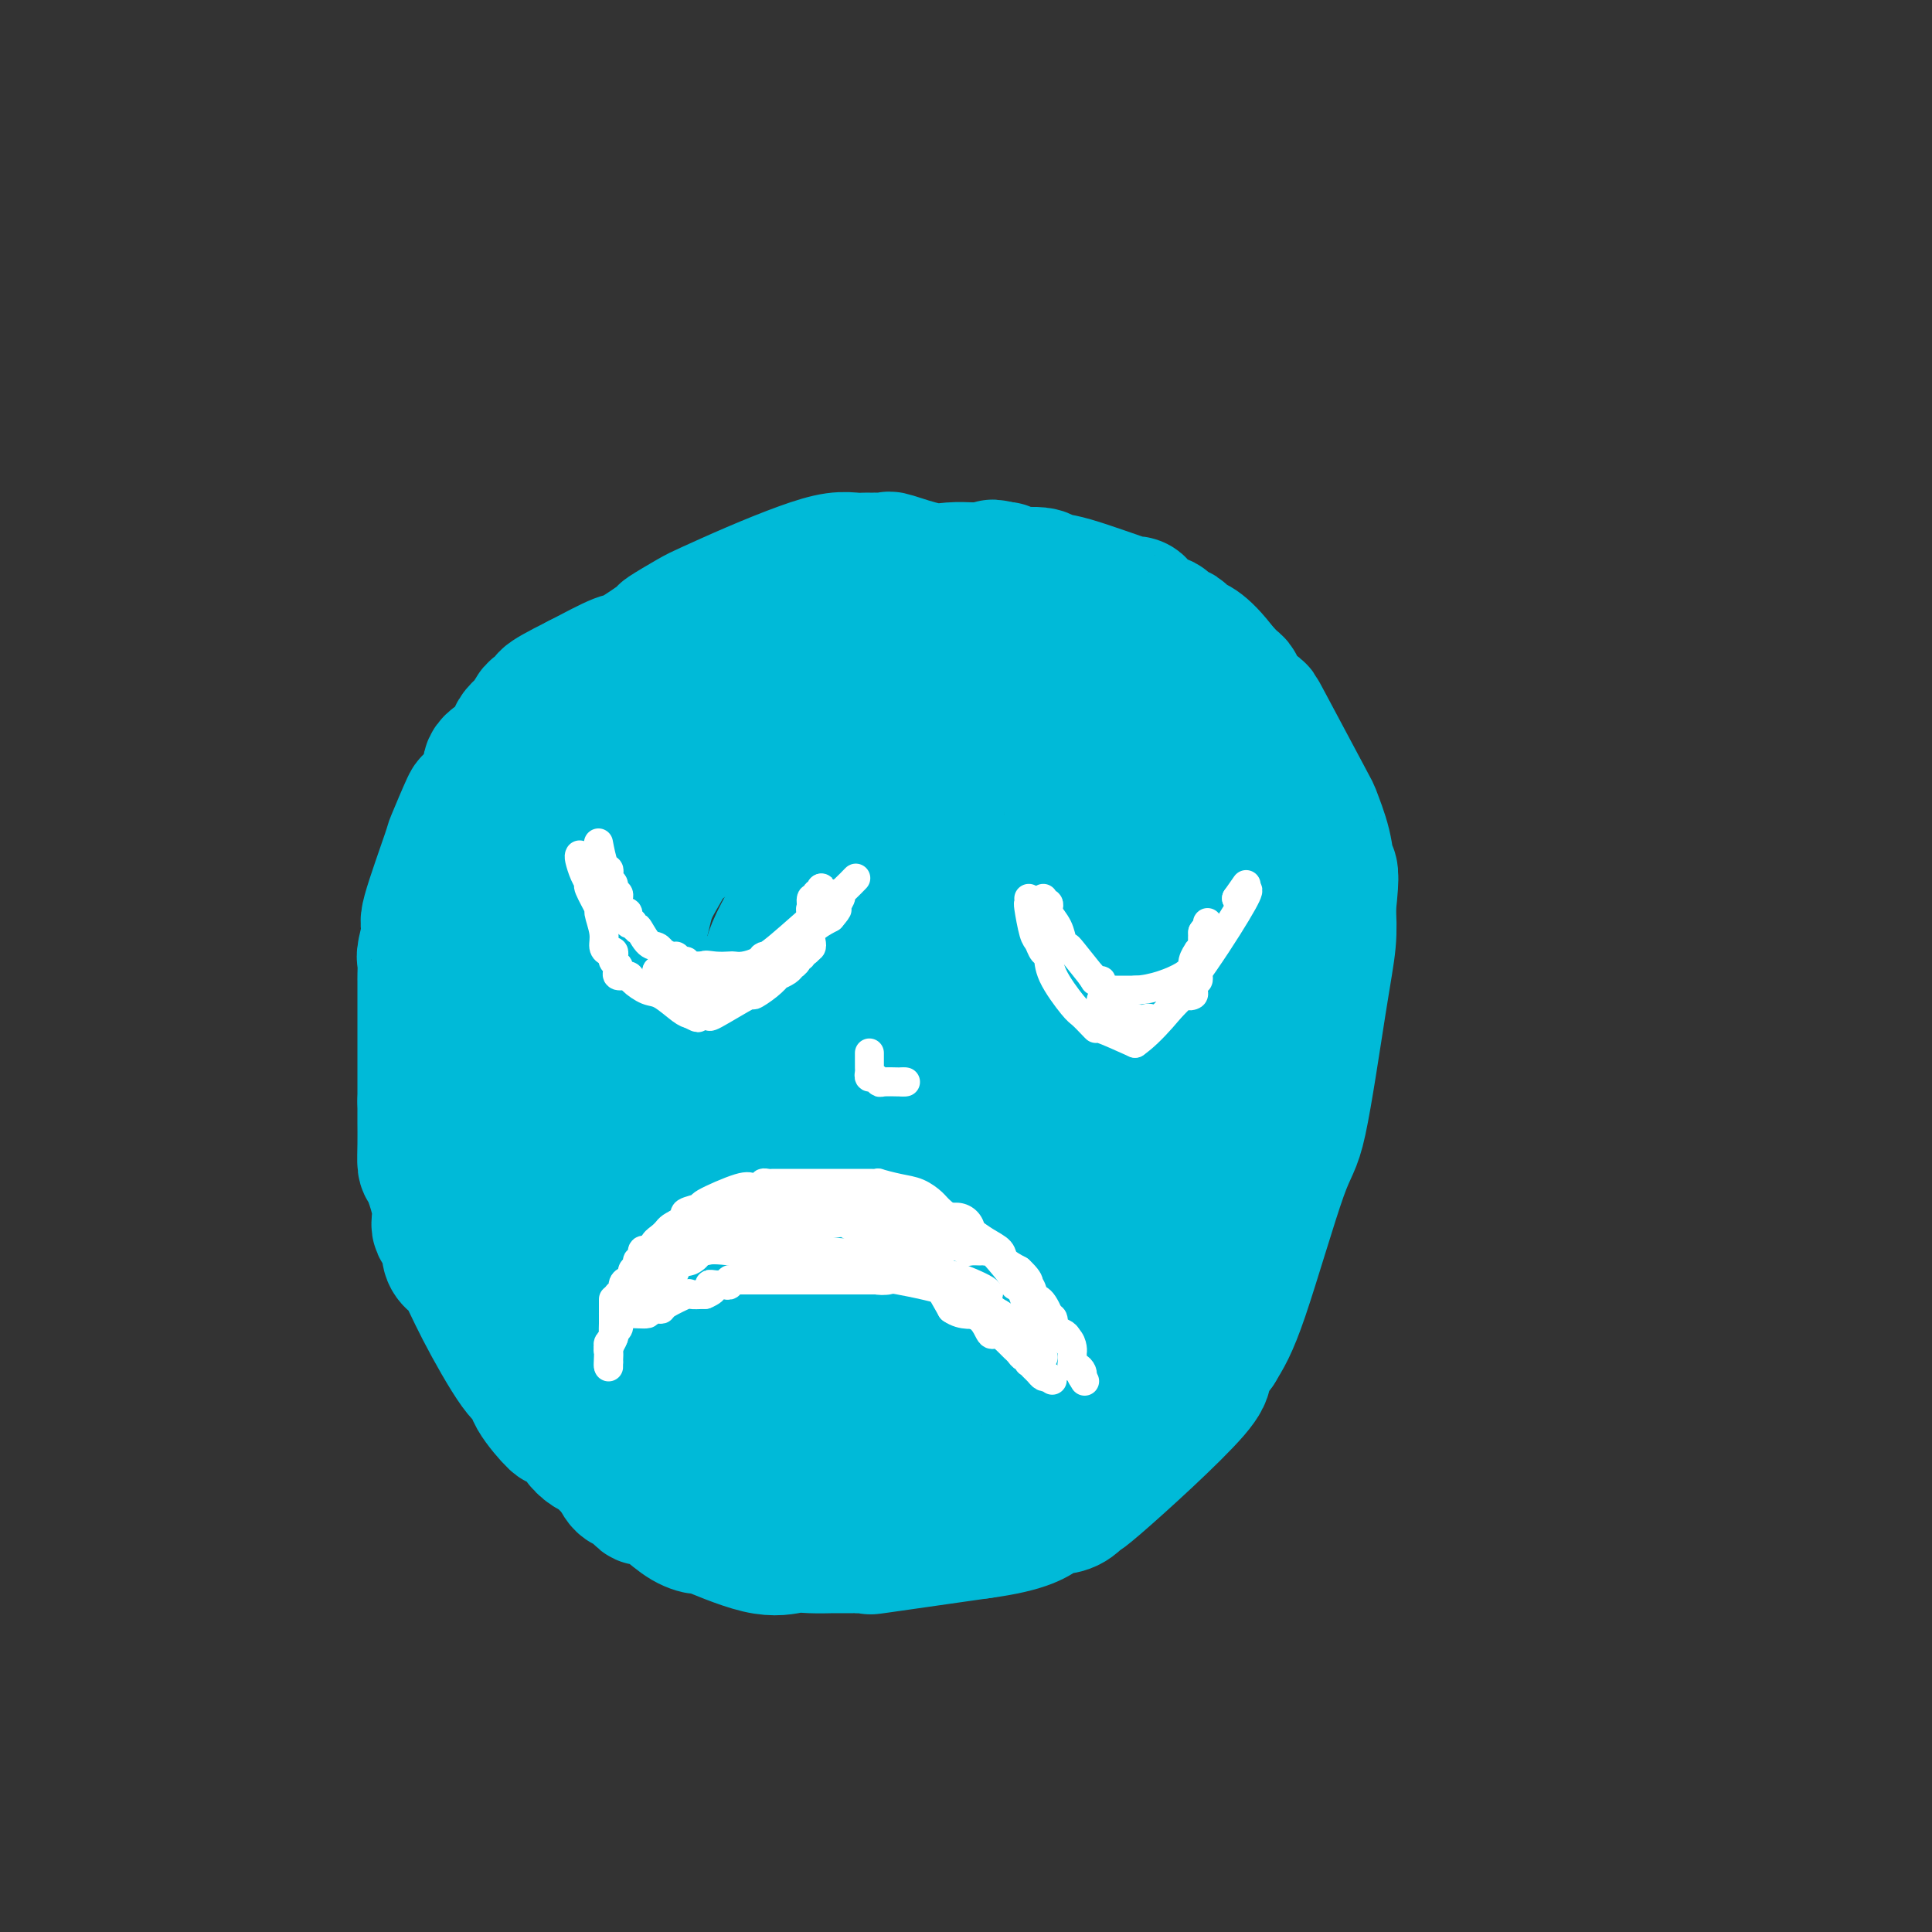 <svg viewBox='0 0 400 400' version='1.1' xmlns='http://www.w3.org/2000/svg' xmlns:xlink='http://www.w3.org/1999/xlink'><rect x="0" y="0" width="400" height="400" fill="#333333" stroke="none"/><g fill='none' stroke='#00BAD8' stroke-width='28' stroke-linecap='round' stroke-linejoin='round'><path d='M202,118c-0.066,0.016 -0.131,0.033 -1,0c-0.869,-0.033 -2.541,-0.114 -4,0c-1.459,0.114 -2.706,0.423 -5,0c-2.294,-0.423 -5.637,-1.577 -7,-2c-1.363,-0.423 -0.746,-0.113 -1,0c-0.254,0.113 -1.379,0.031 -2,0c-0.621,-0.031 -0.737,-0.009 -1,0c-0.263,0.009 -0.674,0.007 -1,0c-0.326,-0.007 -0.568,-0.019 -1,0c-0.432,0.019 -1.054,0.068 -2,0c-0.946,-0.068 -2.217,-0.252 -4,0c-1.783,0.252 -4.077,0.940 -7,2c-2.923,1.060 -6.476,2.490 -10,4c-3.524,1.510 -7.018,3.099 -9,4c-1.982,0.901 -2.452,1.114 -4,2c-1.548,0.886 -4.174,2.445 -5,3c-0.826,0.555 0.150,0.108 -1,1c-1.150,0.892 -4.425,3.125 -6,4c-1.575,0.875 -1.450,0.393 -3,1c-1.550,0.607 -4.775,2.304 -8,4'/><path d='M120,141c-9.379,4.674 -6.327,3.860 -6,4c0.327,0.140 -2.071,1.234 -3,2c-0.929,0.766 -0.390,1.202 -1,2c-0.610,0.798 -2.371,1.957 -3,3c-0.629,1.043 -0.127,1.971 -1,3c-0.873,1.029 -3.121,2.159 -4,3c-0.879,0.841 -0.389,1.394 -1,3c-0.611,1.606 -2.323,4.263 -3,5c-0.677,0.737 -0.320,-0.448 -1,1c-0.680,1.448 -2.396,5.530 -3,7c-0.604,1.470 -0.095,0.328 -1,3c-0.905,2.672 -3.223,9.158 -4,12c-0.777,2.842 -0.012,2.041 0,3c0.012,0.959 -0.729,3.679 -1,5c-0.271,1.321 -0.073,1.244 0,2c0.073,0.756 0.019,2.345 0,3c-0.019,0.655 -0.005,0.375 0,1c0.005,0.625 0.001,2.155 0,3c-0.001,0.845 -0.000,1.005 0,2c0.000,0.995 0.000,2.825 0,4c-0.000,1.175 -0.000,1.696 0,3c0.000,1.304 0.000,3.389 0,5c-0.000,1.611 -0.000,2.746 0,4c0.000,1.254 0.000,2.627 0,4'/><path d='M88,228c-0.002,5.749 -0.006,4.621 0,5c0.006,0.379 0.024,2.265 0,4c-0.024,1.735 -0.090,3.317 0,4c0.090,0.683 0.335,0.466 1,2c0.665,1.534 1.750,4.821 2,7c0.250,2.179 -0.334,3.252 0,4c0.334,0.748 1.587,1.172 2,2c0.413,0.828 -0.013,2.061 0,3c0.013,0.939 0.466,1.585 1,2c0.534,0.415 1.148,0.601 2,2c0.852,1.399 1.942,4.012 4,8c2.058,3.988 5.084,9.350 7,12c1.916,2.650 2.720,2.586 3,3c0.280,0.414 0.035,1.304 1,3c0.965,1.696 3.140,4.199 4,5c0.860,0.801 0.404,-0.098 1,0c0.596,0.098 2.242,1.195 3,2c0.758,0.805 0.626,1.319 1,2c0.374,0.681 1.255,1.530 2,2c0.745,0.470 1.356,0.563 2,1c0.644,0.437 1.322,1.219 2,2'/><path d='M126,303c2.737,2.505 2.080,1.766 2,2c-0.080,0.234 0.416,1.439 1,2c0.584,0.561 1.257,0.477 2,1c0.743,0.523 1.556,1.653 2,2c0.444,0.347 0.520,-0.088 1,0c0.480,0.088 1.363,0.699 2,1c0.637,0.301 1.029,0.292 2,1c0.971,0.708 2.521,2.133 4,3c1.479,0.867 2.887,1.174 3,1c0.113,-0.174 -1.069,-0.831 1,0c2.069,0.831 7.387,3.151 11,4c3.613,0.849 5.519,0.227 7,0c1.481,-0.227 2.537,-0.061 4,0c1.463,0.061 3.335,0.016 4,0c0.665,-0.016 0.124,-0.002 1,0c0.876,0.002 3.168,-0.008 4,0c0.832,0.008 0.202,0.033 1,0c0.798,-0.033 3.022,-0.124 3,0c-0.022,0.124 -2.292,0.464 1,0c3.292,-0.464 12.146,-1.732 21,-3'/><path d='M203,317c9.916,-1.314 11.706,-3.098 13,-4c1.294,-0.902 2.092,-0.922 3,-1c0.908,-0.078 1.924,-0.214 3,-1c1.076,-0.786 2.211,-2.222 2,-2c-0.211,0.222 -1.768,2.101 3,-2c4.768,-4.101 15.861,-14.181 20,-19c4.139,-4.819 1.326,-4.377 1,-5c-0.326,-0.623 1.837,-2.312 4,-4'/><path d='M252,279c1.470,-2.454 2.646,-4.090 5,-11c2.354,-6.910 5.885,-19.095 8,-25c2.115,-5.905 2.814,-5.531 4,-11c1.186,-5.469 2.858,-16.780 4,-24c1.142,-7.220 1.755,-10.349 2,-13c0.245,-2.651 0.123,-4.826 0,-7'/><path d='M275,188c0.956,-8.412 0.346,-7.443 0,-8c-0.346,-0.557 -0.430,-2.640 -1,-5c-0.570,-2.360 -1.627,-4.996 -2,-6c-0.373,-1.004 -0.061,-0.377 -2,-4c-1.939,-3.623 -6.130,-11.495 -8,-15c-1.870,-3.505 -1.421,-2.644 -2,-3c-0.579,-0.356 -2.186,-1.931 -3,-3c-0.814,-1.069 -0.835,-1.634 -1,-2c-0.165,-0.366 -0.476,-0.533 -1,-1c-0.524,-0.467 -1.262,-1.233 -2,-2'/><path d='M253,139c-4.478,-5.958 -6.174,-5.853 -7,-6c-0.826,-0.147 -0.782,-0.545 -1,-1c-0.218,-0.455 -0.700,-0.966 -1,-1c-0.300,-0.034 -0.420,0.409 -1,0c-0.580,-0.409 -1.621,-1.669 -2,-2c-0.379,-0.331 -0.094,0.269 -1,0c-0.906,-0.269 -3.001,-1.407 -4,-2c-0.999,-0.593 -0.902,-0.641 -1,-1c-0.098,-0.359 -0.392,-1.028 0,-1c0.392,0.028 1.471,0.755 -1,0c-2.471,-0.755 -8.490,-2.991 -12,-4c-3.510,-1.009 -4.510,-0.793 -5,-1c-0.490,-0.207 -0.472,-0.839 -2,-1c-1.528,-0.161 -4.604,0.149 -6,0c-1.396,-0.149 -1.113,-0.757 -1,-1c0.113,-0.243 0.057,-0.122 0,0'/><path d='M208,118c-4.267,-1.089 -1.933,-0.311 -1,0c0.933,0.311 0.467,0.156 0,0'/><path d='M226,131c0.324,-0.103 0.648,-0.205 1,0c0.352,0.205 0.731,0.718 1,1c0.269,0.282 0.428,0.333 1,1c0.572,0.667 1.556,1.949 2,3c0.444,1.051 0.346,1.871 1,3c0.654,1.129 2.059,2.567 3,4c0.941,1.433 1.418,2.861 2,4c0.582,1.139 1.269,1.991 2,3c0.731,1.009 1.504,2.177 2,3c0.496,0.823 0.714,1.301 1,2c0.286,0.699 0.641,1.619 1,3c0.359,1.381 0.722,3.223 1,4c0.278,0.777 0.469,0.489 1,2c0.531,1.511 1.400,4.820 2,7c0.600,2.180 0.930,3.231 1,4c0.070,0.769 -0.121,1.257 0,2c0.121,0.743 0.554,1.742 1,3c0.446,1.258 0.904,2.774 1,4c0.096,1.226 -0.170,2.163 0,3c0.170,0.837 0.778,1.575 1,2c0.222,0.425 0.060,0.538 0,2c-0.060,1.462 -0.017,4.275 0,6c0.017,1.725 0.009,2.363 0,3'/><path d='M251,200c1.281,7.867 0.485,6.535 0,7c-0.485,0.465 -0.659,2.728 -1,4c-0.341,1.272 -0.847,1.553 -1,2c-0.153,0.447 0.049,1.058 0,2c-0.049,0.942 -0.350,2.213 -1,4c-0.650,1.787 -1.649,4.089 -2,5c-0.351,0.911 -0.055,0.429 -1,3c-0.945,2.571 -3.133,8.194 -4,10c-0.867,1.806 -0.413,-0.206 -1,1c-0.587,1.206 -2.215,5.628 -3,8c-0.785,2.372 -0.729,2.692 -1,3c-0.271,0.308 -0.871,0.603 -1,1c-0.129,0.397 0.211,0.898 0,2c-0.211,1.102 -0.974,2.807 -1,3c-0.026,0.193 0.685,-1.125 0,1c-0.685,2.125 -2.765,7.693 -4,10c-1.235,2.307 -1.624,1.353 -2,2c-0.376,0.647 -0.740,2.895 -1,4c-0.260,1.105 -0.416,1.067 -1,2c-0.584,0.933 -1.595,2.838 -2,4c-0.405,1.162 -0.202,1.581 0,2'/><path d='M224,280c-3.951,9.627 -1.828,3.194 -1,1c0.828,-2.194 0.362,-0.151 0,1c-0.362,1.151 -0.618,1.408 -1,2c-0.382,0.592 -0.890,1.517 -1,2c-0.110,0.483 0.177,0.522 0,1c-0.177,0.478 -0.818,1.395 -1,2c-0.182,0.605 0.096,0.897 0,1c-0.096,0.103 -0.566,0.016 -1,0c-0.434,-0.016 -0.834,0.038 -1,0c-0.166,-0.038 -0.100,-0.168 0,0c0.100,0.168 0.234,0.632 0,1c-0.234,0.368 -0.838,0.638 -1,1c-0.162,0.362 0.116,0.814 0,1c-0.116,0.186 -0.626,0.104 -1,0c-0.374,-0.104 -0.613,-0.231 -1,0c-0.387,0.231 -0.921,0.821 -2,1c-1.079,0.179 -2.701,-0.055 -4,0c-1.299,0.055 -2.275,0.397 -3,1c-0.725,0.603 -1.200,1.468 -2,2c-0.800,0.532 -1.926,0.730 -4,1c-2.074,0.270 -5.097,0.611 -7,1c-1.903,0.389 -2.687,0.825 -6,1c-3.313,0.175 -9.157,0.087 -15,0'/><path d='M172,300c-7.213,0.928 -4.745,0.248 -4,0c0.745,-0.248 -0.234,-0.065 -1,0c-0.766,0.065 -1.320,0.014 -2,0c-0.680,-0.014 -1.485,0.011 -2,0c-0.515,-0.011 -0.741,-0.058 -1,0c-0.259,0.058 -0.553,0.222 -1,0c-0.447,-0.222 -1.047,-0.831 -1,-1c0.047,-0.169 0.742,0.103 0,0c-0.742,-0.103 -2.920,-0.582 -4,-1c-1.080,-0.418 -1.060,-0.775 -1,-1c0.060,-0.225 0.162,-0.319 -1,-1c-1.162,-0.681 -3.588,-1.951 -8,-4c-4.412,-2.049 -10.810,-4.877 -14,-7c-3.190,-2.123 -3.172,-3.541 -4,-4c-0.828,-0.459 -2.501,0.040 -3,0c-0.499,-0.040 0.176,-0.618 -1,-2c-1.176,-1.382 -4.202,-3.566 -6,-5c-1.798,-1.434 -2.369,-2.117 -3,-3c-0.631,-0.883 -1.323,-1.967 -2,-3c-0.677,-1.033 -1.338,-2.017 -2,-3'/><path d='M111,265c-2.036,-2.750 -0.125,-1.624 0,-2c0.125,-0.376 -1.535,-2.255 -2,-3c-0.465,-0.745 0.264,-0.358 0,-1c-0.264,-0.642 -1.521,-2.313 -2,-3c-0.479,-0.687 -0.181,-0.390 0,-1c0.181,-0.610 0.245,-2.128 0,-3c-0.245,-0.872 -0.798,-1.100 -1,-2c-0.202,-0.900 -0.054,-2.472 0,-4c0.054,-1.528 0.015,-3.010 0,-5c-0.015,-1.990 -0.004,-4.486 0,-6c0.004,-1.514 0.001,-2.046 0,-3c-0.001,-0.954 -0.000,-2.331 0,-4c0.000,-1.669 0.000,-3.630 0,-4c-0.000,-0.370 -0.000,0.852 0,0c0.000,-0.852 0.000,-3.778 0,-5c-0.000,-1.222 -0.000,-0.742 0,-1c0.000,-0.258 0.000,-1.255 0,-2c-0.000,-0.745 -0.000,-1.238 0,-2c0.000,-0.762 0.000,-1.792 0,-3c-0.000,-1.208 -0.000,-2.595 0,-4c0.000,-1.405 0.000,-2.830 0,-4c-0.000,-1.170 -0.000,-2.085 0,-3'/><path d='M106,200c-0.005,-7.629 -0.016,-3.702 0,-3c0.016,0.702 0.061,-1.821 0,-3c-0.061,-1.179 -0.228,-1.016 0,-2c0.228,-0.984 0.852,-3.117 1,-4c0.148,-0.883 -0.181,-0.516 0,-1c0.181,-0.484 0.871,-1.820 1,-3c0.129,-1.180 -0.304,-2.205 0,-3c0.304,-0.795 1.343,-1.361 2,-2c0.657,-0.639 0.932,-1.352 1,-2c0.068,-0.648 -0.070,-1.230 0,-2c0.070,-0.770 0.349,-1.727 1,-3c0.651,-1.273 1.676,-2.861 4,-6c2.324,-3.139 5.949,-7.830 8,-10c2.051,-2.170 2.527,-1.819 3,-2c0.473,-0.181 0.941,-0.893 1,-1c0.059,-0.107 -0.291,0.390 3,-1c3.291,-1.390 10.221,-4.666 14,-7c3.779,-2.334 4.405,-3.725 6,-5c1.595,-1.275 4.160,-2.435 6,-3c1.840,-0.565 2.957,-0.537 4,-1c1.043,-0.463 2.012,-1.418 3,-2c0.988,-0.582 1.994,-0.791 3,-1'/><path d='M167,133c6.887,-3.558 2.605,-0.952 1,0c-1.605,0.952 -0.531,0.251 0,0c0.531,-0.251 0.521,-0.052 1,0c0.479,0.052 1.448,-0.042 2,0c0.552,0.042 0.686,0.222 1,0c0.314,-0.222 0.808,-0.844 1,-1c0.192,-0.156 0.084,0.154 1,0c0.916,-0.154 2.858,-0.773 4,-1c1.142,-0.227 1.484,-0.061 2,0c0.516,0.061 1.205,0.016 2,0c0.795,-0.016 1.694,-0.004 3,0c1.306,0.004 3.018,0.001 5,0c1.982,-0.001 4.233,-0.000 5,0c0.767,0.000 0.051,0.000 0,0c-0.051,-0.000 0.564,-0.000 1,0c0.436,0.000 0.694,0.000 1,0c0.306,-0.000 0.659,-0.000 1,0c0.341,0.000 0.669,0.000 1,0c0.331,-0.000 0.666,-0.000 1,0'/><path d='M200,131c5.528,-0.097 2.848,0.660 2,1c-0.848,0.340 0.137,0.263 1,1c0.863,0.737 1.606,2.286 2,3c0.394,0.714 0.440,0.592 1,1c0.560,0.408 1.634,1.347 2,2c0.366,0.653 0.026,1.019 0,1c-0.026,-0.019 0.263,-0.423 1,0c0.737,0.423 1.920,1.675 3,3c1.080,1.325 2.055,2.725 3,4c0.945,1.275 1.860,2.424 2,3c0.140,0.576 -0.495,0.577 0,2c0.495,1.423 2.119,4.267 3,6c0.881,1.733 1.020,2.355 1,3c-0.020,0.645 -0.198,1.312 0,2c0.198,0.688 0.774,1.396 1,2c0.226,0.604 0.103,1.105 0,2c-0.103,0.895 -0.185,2.185 0,3c0.185,0.815 0.637,1.157 1,2c0.363,0.843 0.636,2.189 1,3c0.364,0.811 0.818,1.089 1,2c0.182,0.911 0.091,2.456 0,4'/><path d='M225,181c1.238,5.147 0.332,2.516 0,3c-0.332,0.484 -0.089,4.083 0,7c0.089,2.917 0.024,5.153 0,6c-0.024,0.847 -0.006,0.307 0,1c0.006,0.693 0.002,2.620 0,4c-0.002,1.380 -0.000,2.214 0,3c0.000,0.786 0.000,1.525 0,2c-0.000,0.475 -0.000,0.687 0,2c0.000,1.313 0.000,3.725 0,5c-0.000,1.275 -0.000,1.411 0,3c0.000,1.589 0.000,4.632 0,6c-0.000,1.368 -0.000,1.063 0,2c0.000,0.937 0.000,3.116 0,4c-0.000,0.884 -0.000,0.473 0,1c0.000,0.527 0.000,1.994 0,3c-0.000,1.006 -0.000,1.552 0,2c0.000,0.448 0.000,0.798 0,1c-0.000,0.202 -0.000,0.257 0,1c0.000,0.743 0.000,2.173 0,4c-0.000,1.827 -0.000,4.050 0,5c0.000,0.950 0.000,0.626 0,1c-0.000,0.374 -0.000,1.447 0,2c0.000,0.553 0.000,0.587 0,1c-0.000,0.413 -0.000,1.207 0,2'/><path d='M225,252c-0.012,11.421 -0.041,4.475 0,2c0.041,-2.475 0.151,-0.479 0,1c-0.151,1.479 -0.562,2.442 -1,3c-0.438,0.558 -0.902,0.710 -1,1c-0.098,0.290 0.170,0.718 0,1c-0.170,0.282 -0.778,0.418 -1,1c-0.222,0.582 -0.056,1.610 0,2c0.056,0.390 0.003,0.143 0,0c-0.003,-0.143 0.042,-0.183 0,0c-0.042,0.183 -0.173,0.589 0,1c0.173,0.411 0.650,0.827 0,2c-0.650,1.173 -2.426,3.102 -3,4c-0.574,0.898 0.053,0.764 0,1c-0.053,0.236 -0.787,0.842 -1,1c-0.213,0.158 0.095,-0.130 0,0c-0.095,0.130 -0.591,0.680 -1,1c-0.409,0.320 -0.729,0.411 -1,1c-0.271,0.589 -0.491,1.678 -1,2c-0.509,0.322 -1.305,-0.121 -2,0c-0.695,0.121 -1.289,0.806 -2,1c-0.711,0.194 -1.537,-0.101 -2,0c-0.463,0.101 -0.561,0.600 -1,1c-0.439,0.400 -1.220,0.700 -2,1'/><path d='M206,279c-1.954,0.421 -2.340,-0.027 -3,0c-0.660,0.027 -1.596,0.529 -3,1c-1.404,0.471 -3.277,0.911 -5,1c-1.723,0.089 -3.295,-0.172 -4,0c-0.705,0.172 -0.544,0.778 -1,1c-0.456,0.222 -1.531,0.059 -2,0c-0.469,-0.059 -0.332,-0.016 -1,0c-0.668,0.016 -2.140,0.004 -4,0c-1.860,-0.004 -4.108,-0.001 -6,0c-1.892,0.001 -3.428,0.000 -4,0c-0.572,-0.000 -0.179,0.001 -3,0c-2.821,-0.001 -8.857,-0.004 -12,0c-3.143,0.004 -3.393,0.014 -4,0c-0.607,-0.014 -1.571,-0.053 -2,0c-0.429,0.053 -0.323,0.197 -1,0c-0.677,-0.197 -2.135,-0.734 -3,-1c-0.865,-0.266 -1.135,-0.261 -2,-1c-0.865,-0.739 -2.326,-2.223 -3,-3c-0.674,-0.777 -0.562,-0.846 -1,-1c-0.438,-0.154 -1.427,-0.393 -2,-1c-0.573,-0.607 -0.731,-1.583 -1,-2c-0.269,-0.417 -0.649,-0.277 -1,-1c-0.351,-0.723 -0.671,-2.310 -1,-4c-0.329,-1.690 -0.665,-3.483 -1,-5c-0.335,-1.517 -0.667,-2.759 -1,-4'/><path d='M135,259c-1.117,-4.271 -1.410,-6.948 -2,-10c-0.590,-3.052 -1.479,-6.480 -2,-8c-0.521,-1.520 -0.676,-1.133 -1,-2c-0.324,-0.867 -0.819,-2.987 -1,-4c-0.181,-1.013 -0.048,-0.919 0,-2c0.048,-1.081 0.010,-3.338 0,-5c-0.010,-1.662 0.007,-2.728 0,-5c-0.007,-2.272 -0.039,-5.751 0,-7c0.039,-1.249 0.148,-0.267 0,-3c-0.148,-2.733 -0.555,-9.179 0,-13c0.555,-3.821 2.070,-5.016 3,-7c0.930,-1.984 1.273,-4.756 2,-7c0.727,-2.244 1.838,-3.958 3,-6c1.162,-2.042 2.373,-4.412 3,-5c0.627,-0.588 0.668,0.605 1,0c0.332,-0.605 0.955,-3.007 1,-4c0.045,-0.993 -0.488,-0.575 0,-1c0.488,-0.425 1.997,-1.693 3,-3c1.003,-1.307 1.502,-2.654 2,-4'/><path d='M147,163c3.162,-5.785 2.068,-1.748 2,-1c-0.068,0.748 0.889,-1.794 2,-3c1.111,-1.206 2.375,-1.078 3,-1c0.625,0.078 0.610,0.104 1,0c0.390,-0.104 1.184,-0.339 3,-1c1.816,-0.661 4.653,-1.748 6,-2c1.347,-0.252 1.203,0.332 4,0c2.797,-0.332 8.536,-1.578 11,-2c2.464,-0.422 1.655,-0.019 2,0c0.345,0.019 1.845,-0.345 4,0c2.155,0.345 4.965,1.401 6,2c1.035,0.599 0.296,0.743 0,1c-0.296,0.257 -0.148,0.629 0,1'/><path d='M191,157c1.316,1.580 1.607,3.531 2,5c0.393,1.469 0.890,2.456 1,4c0.110,1.544 -0.167,3.646 0,5c0.167,1.354 0.777,1.960 1,3c0.223,1.040 0.060,2.512 0,4c-0.060,1.488 -0.016,2.990 0,4c0.016,1.010 0.004,1.529 0,2c-0.004,0.471 -0.001,0.895 0,2c0.001,1.105 0.000,2.892 0,4c-0.000,1.108 -0.000,1.537 0,4c0.000,2.463 0.001,6.959 0,9c-0.001,2.041 -0.004,1.627 0,3c0.004,1.373 0.016,4.534 0,6c-0.016,1.466 -0.061,1.237 0,4c0.061,2.763 0.226,8.518 0,12c-0.226,3.482 -0.845,4.690 -1,5c-0.155,0.310 0.155,-0.279 0,1c-0.155,1.279 -0.773,4.425 -1,6c-0.227,1.575 -0.061,1.578 0,2c0.061,0.422 0.017,1.263 0,2c-0.017,0.737 -0.009,1.368 0,2'/><path d='M193,246c-0.309,11.932 -0.083,5.760 0,4c0.083,-1.760 0.022,0.890 0,2c-0.022,1.110 -0.007,0.678 0,1c0.007,0.322 0.004,1.396 0,2c-0.004,0.604 -0.008,0.737 0,1c0.008,0.263 0.030,0.655 0,1c-0.030,0.345 -0.112,0.642 0,1c0.112,0.358 0.420,0.778 0,1c-0.420,0.222 -1.566,0.245 -2,1c-0.434,0.755 -0.156,2.241 0,3c0.156,0.759 0.189,0.792 0,1c-0.189,0.208 -0.602,0.592 -1,1c-0.398,0.408 -0.782,0.841 -1,1c-0.218,0.159 -0.269,0.042 -2,0c-1.731,-0.042 -5.144,-0.011 -7,0c-1.856,0.011 -2.157,0.003 -3,0c-0.843,-0.003 -2.227,-0.001 -4,0c-1.773,0.001 -3.935,0.000 -5,0c-1.065,-0.000 -1.032,-0.000 -1,0'/><path d='M167,266c-3.576,-0.168 -1.515,-0.588 -1,-1c0.515,-0.412 -0.516,-0.816 -1,-1c-0.484,-0.184 -0.420,-0.147 -1,-1c-0.580,-0.853 -1.805,-2.597 -3,-4c-1.195,-1.403 -2.359,-2.464 -3,-3c-0.641,-0.536 -0.760,-0.548 -1,-1c-0.240,-0.452 -0.600,-1.344 -1,-3c-0.400,-1.656 -0.839,-4.075 -1,-6c-0.161,-1.925 -0.043,-3.355 0,-5c0.043,-1.645 0.012,-3.503 0,-5c-0.012,-1.497 -0.003,-2.632 0,-4c0.003,-1.368 0.001,-2.968 0,-4c-0.001,-1.032 -0.000,-1.497 0,-2c0.000,-0.503 0.000,-1.043 0,-2c-0.000,-0.957 -0.000,-2.329 0,-3c0.000,-0.671 0.001,-0.640 0,-2c-0.001,-1.360 -0.003,-4.110 0,-5c0.003,-0.890 0.011,0.082 0,-1c-0.011,-1.082 -0.041,-4.216 0,-6c0.041,-1.784 0.155,-2.218 1,-3c0.845,-0.782 2.422,-1.911 3,-3c0.578,-1.089 0.155,-2.139 2,-6c1.845,-3.861 5.956,-10.532 9,-15c3.044,-4.468 5.022,-6.734 7,-9'/><path d='M177,171c4.566,-6.832 4.983,-5.914 5,-6c0.017,-0.086 -0.364,-1.178 0,-2c0.364,-0.822 1.472,-1.375 2,-1c0.528,0.375 0.474,1.678 1,3c0.526,1.322 1.631,2.663 3,5c1.369,2.337 3.000,5.670 4,7c1.000,1.330 1.368,0.657 2,1c0.632,0.343 1.528,1.704 2,2c0.472,0.296 0.519,-0.471 1,0c0.481,0.471 1.397,2.182 2,3c0.603,0.818 0.894,0.745 1,1c0.106,0.255 0.029,0.838 0,2c-0.029,1.162 -0.008,2.903 0,4c0.008,1.097 0.004,1.548 0,2'/><path d='M200,192c0.155,2.034 0.041,2.620 0,3c-0.041,0.380 -0.011,0.553 0,2c0.011,1.447 0.003,4.169 0,7c-0.003,2.831 -0.001,5.773 0,7c0.001,1.227 0.000,0.739 0,5c-0.000,4.261 -0.000,13.270 0,17c0.000,3.730 0.000,2.179 0,2c-0.000,-0.179 -0.000,1.012 0,2c0.000,0.988 0.000,1.773 0,3c-0.000,1.227 -0.000,2.898 0,4c0.000,1.102 0.001,1.636 0,2c-0.001,0.364 -0.005,0.559 0,1c0.005,0.441 0.017,1.128 0,2c-0.017,0.872 -0.065,1.929 0,3c0.065,1.071 0.243,2.158 0,3c-0.243,0.842 -0.905,1.441 -1,2c-0.095,0.559 0.378,1.079 0,2c-0.378,0.921 -1.607,2.244 -2,3c-0.393,0.756 0.049,0.945 0,1c-0.049,0.055 -0.590,-0.024 -1,0c-0.410,0.024 -0.689,0.150 -1,0c-0.311,-0.150 -0.656,-0.575 -1,-1'/><path d='M194,262c-1.467,0.560 -2.136,-1.542 -3,-3c-0.864,-1.458 -1.923,-2.274 -3,-4c-1.077,-1.726 -2.171,-4.361 -3,-6c-0.829,-1.639 -1.393,-2.281 -3,-5c-1.607,-2.719 -4.258,-7.515 -6,-11c-1.742,-3.485 -2.576,-5.658 -3,-8c-0.424,-2.342 -0.437,-4.852 -1,-7c-0.563,-2.148 -1.675,-3.933 -2,-6c-0.325,-2.067 0.137,-4.415 0,-6c-0.137,-1.585 -0.874,-2.407 -1,-5c-0.126,-2.593 0.358,-6.958 1,-10c0.642,-3.042 1.440,-4.761 2,-6c0.560,-1.239 0.881,-1.997 1,-2c0.119,-0.003 0.036,0.748 0,1c-0.036,0.252 -0.024,0.005 0,1c0.024,0.995 0.059,3.234 0,5c-0.059,1.766 -0.212,3.061 -1,6c-0.788,2.939 -2.212,7.522 -3,10c-0.788,2.478 -0.939,2.851 -1,4c-0.061,1.149 -0.030,3.075 0,5'/><path d='M168,215c-0.935,5.321 -1.271,3.622 -1,3c0.271,-0.622 1.150,-0.167 2,0c0.850,0.167 1.671,0.048 2,0c0.329,-0.048 0.164,-0.024 0,0'/></g>
<g fill='none' stroke='#FFFFFF' stroke-width='6' stroke-linecap='round' stroke-linejoin='round'><path d='M128,274c0.000,-0.305 0.000,-0.610 0,-1c-0.000,-0.390 -0.001,-0.865 0,-1c0.001,-0.135 0.004,0.071 0,0c-0.004,-0.071 -0.016,-0.418 0,-1c0.016,-0.582 0.060,-1.399 0,-2c-0.060,-0.601 -0.222,-0.987 0,-1c0.222,-0.013 0.829,0.347 1,0c0.171,-0.347 -0.094,-1.402 0,-2c0.094,-0.598 0.546,-0.739 1,-1c0.454,-0.261 0.910,-0.642 1,-1c0.090,-0.358 -0.187,-0.692 0,-1c0.187,-0.308 0.838,-0.590 1,-1c0.162,-0.410 -0.165,-0.949 0,-1c0.165,-0.051 0.821,0.386 1,0c0.179,-0.386 -0.121,-1.595 0,-2c0.121,-0.405 0.662,-0.006 1,0c0.338,0.006 0.475,-0.380 1,-1c0.525,-0.620 1.440,-1.476 2,-2c0.560,-0.524 0.766,-0.718 1,-1c0.234,-0.282 0.495,-0.652 1,-1c0.505,-0.348 1.252,-0.674 2,-1'/><path d='M141,253c1.271,-1.324 0.447,-1.633 1,-2c0.553,-0.367 2.482,-0.791 3,-1c0.518,-0.209 -0.373,-0.203 1,-1c1.373,-0.797 5.012,-2.396 7,-3c1.988,-0.604 2.326,-0.215 3,0c0.674,0.215 1.683,0.254 2,0c0.317,-0.254 -0.059,-0.800 0,-1c0.059,-0.200 0.552,-0.054 1,0c0.448,0.054 0.851,0.014 1,0c0.149,-0.014 0.045,-0.004 0,0c-0.045,0.004 -0.032,0.001 2,0c2.032,-0.001 6.082,-0.001 9,0c2.918,0.001 4.703,0.004 6,0c1.297,-0.004 2.108,-0.013 3,0c0.892,0.013 1.867,0.048 2,0c0.133,-0.048 -0.577,-0.180 0,0c0.577,0.180 2.441,0.672 4,1c1.559,0.328 2.811,0.493 4,1c1.189,0.507 2.313,1.357 3,2c0.687,0.643 0.937,1.078 2,2c1.063,0.922 2.938,2.330 4,3c1.062,0.670 1.312,0.602 2,1c0.688,0.398 1.813,1.261 3,2c1.187,0.739 2.435,1.353 3,2c0.565,0.647 0.447,1.328 1,2c0.553,0.672 1.776,1.336 3,2'/><path d='M211,263c3.427,3.183 1.495,3.142 1,3c-0.495,-0.142 0.446,-0.385 1,0c0.554,0.385 0.722,1.397 1,2c0.278,0.603 0.665,0.795 1,1c0.335,0.205 0.618,0.422 1,1c0.382,0.578 0.863,1.517 1,2c0.137,0.483 -0.068,0.511 0,1c0.068,0.489 0.411,1.438 1,2c0.589,0.562 1.426,0.738 2,1c0.574,0.262 0.885,0.609 1,1c0.115,0.391 0.033,0.826 0,1c-0.033,0.174 -0.016,0.087 0,0'/><path d='M127,269c0.000,0.343 0.000,0.686 0,1c-0.000,0.314 -0.000,0.599 0,1c0.000,0.401 0.001,0.920 0,1c-0.001,0.080 -0.004,-0.277 0,0c0.004,0.277 0.015,1.187 0,2c-0.015,0.813 -0.057,1.527 0,2c0.057,0.473 0.211,0.705 0,1c-0.211,0.295 -0.789,0.653 -1,1c-0.211,0.347 -0.057,0.684 0,1c0.057,0.316 0.015,0.611 0,1c-0.015,0.389 -0.004,0.872 0,1c0.004,0.128 0.001,-0.100 0,0c-0.001,0.100 -0.000,0.527 0,1c0.000,0.473 0.000,0.992 0,1c-0.000,0.008 -0.000,-0.496 0,-1'/><path d='M126,282c-0.153,1.771 -0.037,-0.303 0,-1c0.037,-0.697 -0.005,-0.018 0,0c0.005,0.018 0.058,-0.625 0,-1c-0.058,-0.375 -0.226,-0.483 0,-1c0.226,-0.517 0.845,-1.444 1,-2c0.155,-0.556 -0.156,-0.740 0,-1c0.156,-0.260 0.777,-0.596 1,-1c0.223,-0.404 0.047,-0.878 0,-1c-0.047,-0.122 0.034,0.107 0,0c-0.034,-0.107 -0.185,-0.551 0,-1c0.185,-0.449 0.705,-0.905 2,-1c1.295,-0.095 3.366,0.169 4,0c0.634,-0.169 -0.169,-0.771 0,-1c0.169,-0.229 1.311,-0.086 2,0c0.689,0.086 0.925,0.114 1,0c0.075,-0.114 -0.011,-0.371 1,-1c1.011,-0.629 3.118,-1.631 4,-2c0.882,-0.369 0.538,-0.105 1,0c0.462,0.105 1.731,0.053 3,0'/><path d='M146,268c2.964,-1.226 1.372,-1.792 1,-2c-0.372,-0.208 0.474,-0.060 1,0c0.526,0.060 0.733,0.030 1,0c0.267,-0.030 0.596,-0.061 1,0c0.404,0.061 0.885,0.212 1,0c0.115,-0.212 -0.135,-0.789 0,-1c0.135,-0.211 0.656,-0.057 1,0c0.344,0.057 0.511,0.015 1,0c0.489,-0.015 1.301,-0.004 2,0c0.699,0.004 1.286,0.001 2,0c0.714,-0.001 1.555,-0.000 2,0c0.445,0.000 0.495,0.000 1,0c0.505,-0.000 1.466,-0.000 2,0c0.534,0.000 0.643,0.000 1,0c0.357,-0.000 0.964,-0.000 1,0c0.036,0.000 -0.497,0.000 0,0c0.497,-0.000 2.026,-0.000 3,0c0.974,0.000 1.394,0.000 2,0c0.606,-0.000 1.400,-0.000 3,0c1.600,0.000 4.008,0.000 5,0c0.992,-0.000 0.569,-0.000 1,0c0.431,0.000 1.715,0.000 3,0'/><path d='M181,265c5.501,-0.474 1.755,-0.159 1,0c-0.755,0.159 1.482,0.163 2,0c0.518,-0.163 -0.681,-0.491 2,0c2.681,0.491 9.243,1.802 12,3c2.757,1.198 1.708,2.282 2,3c0.292,0.718 1.923,1.071 3,2c1.077,0.929 1.598,2.435 2,3c0.402,0.565 0.685,0.191 1,0c0.315,-0.191 0.661,-0.197 1,0c0.339,0.197 0.669,0.599 1,1'/><path d='M208,277c1.499,1.345 0.247,0.207 0,0c-0.247,-0.207 0.512,0.518 1,1c0.488,0.482 0.705,0.722 1,1c0.295,0.278 0.667,0.596 1,1c0.333,0.404 0.628,0.896 1,1c0.372,0.104 0.821,-0.180 1,0c0.179,0.180 0.090,0.822 0,1c-0.090,0.178 -0.179,-0.110 0,0c0.179,0.110 0.625,0.617 1,1c0.375,0.383 0.678,0.642 1,1c0.322,0.358 0.663,0.817 1,1c0.337,0.183 0.668,0.092 1,0'/><path d='M217,285c1.500,1.333 0.750,0.667 0,0'/><path d='M217,273c0.414,-0.196 0.827,-0.393 1,0c0.173,0.393 0.105,1.375 0,2c-0.105,0.625 -0.249,0.892 0,1c0.249,0.108 0.890,0.057 1,0c0.110,-0.057 -0.310,-0.122 0,0c0.310,0.122 1.351,0.429 2,1c0.649,0.571 0.906,1.406 1,2c0.094,0.594 0.025,0.946 0,1c-0.025,0.054 -0.008,-0.192 0,0c0.008,0.192 0.005,0.821 0,1c-0.005,0.179 -0.012,-0.093 0,0c0.012,0.093 0.042,0.550 0,1c-0.042,0.450 -0.156,0.894 0,1c0.156,0.106 0.580,-0.125 1,0c0.420,0.125 0.834,0.607 1,1c0.166,0.393 0.083,0.696 0,1'/><path d='M224,285c1.089,1.867 0.311,0.533 0,0c-0.311,-0.533 -0.156,-0.267 0,0'/><path d='M120,191c0.000,0.220 0.000,0.440 0,0c-0.000,-0.440 -0.001,-1.540 0,-2c0.001,-0.460 0.003,-0.279 0,-1c-0.003,-0.721 -0.012,-2.344 0,-3c0.012,-0.656 0.044,-0.346 0,-1c-0.044,-0.654 -0.166,-2.272 0,-4c0.166,-1.728 0.619,-3.567 1,-5c0.381,-1.433 0.691,-2.460 1,-3c0.309,-0.540 0.616,-0.593 1,-1c0.384,-0.407 0.844,-1.167 1,-2c0.156,-0.833 0.006,-1.740 0,-2c-0.006,-0.260 0.130,0.126 2,-1c1.870,-1.126 5.474,-3.766 7,-5c1.526,-1.234 0.975,-1.063 1,-1c0.025,0.063 0.625,0.017 1,0c0.375,-0.017 0.524,-0.005 1,0c0.476,0.005 1.279,0.001 2,0c0.721,-0.001 1.361,-0.001 2,0'/><path d='M140,160c1.400,-0.201 1.400,-0.204 2,0c0.600,0.204 1.799,0.613 3,1c1.201,0.387 2.404,0.750 3,1c0.596,0.250 0.584,0.386 1,1c0.416,0.614 1.259,1.704 2,3c0.741,1.296 1.378,2.797 2,4c0.622,1.203 1.227,2.109 2,3c0.773,0.891 1.714,1.767 2,2c0.286,0.233 -0.082,-0.176 0,0c0.082,0.176 0.614,0.936 1,2c0.386,1.064 0.624,2.432 1,3c0.376,0.568 0.888,0.336 1,1c0.112,0.664 -0.176,2.224 0,3c0.176,0.776 0.818,0.767 1,1c0.182,0.233 -0.095,0.706 0,1c0.095,0.294 0.562,0.409 1,1c0.438,0.591 0.849,1.659 1,2c0.151,0.341 0.043,-0.045 0,0c-0.043,0.045 -0.022,0.523 0,1'/><path d='M163,190c2.500,4.667 1.250,2.333 0,0'/></g>
<g fill='none' stroke='#00BAD8' stroke-width='28' stroke-linecap='round' stroke-linejoin='round'><path d='M168,193c0.070,0.358 0.140,0.717 0,0c-0.140,-0.717 -0.489,-2.509 -1,-4c-0.511,-1.491 -1.184,-2.680 -2,-5c-0.816,-2.320 -1.777,-5.770 -3,-9c-1.223,-3.230 -2.709,-6.239 -4,-8c-1.291,-1.761 -2.388,-2.274 -3,-3c-0.612,-0.726 -0.741,-1.666 -1,-2c-0.259,-0.334 -0.650,-0.061 -1,0c-0.350,0.061 -0.658,-0.089 -1,0c-0.342,0.089 -0.716,0.416 -1,0c-0.284,-0.416 -0.476,-1.576 -1,-2c-0.524,-0.424 -1.378,-0.114 -2,0c-0.622,0.114 -1.012,0.030 -2,0c-0.988,-0.030 -2.574,-0.008 -3,0c-0.426,0.008 0.307,0.002 -1,0c-1.307,-0.002 -4.653,-0.001 -8,0'/><path d='M134,160c-5.204,3.596 -8.715,13.586 -10,18c-1.285,4.414 -0.344,3.250 0,3c0.344,-0.250 0.092,0.413 0,1c-0.092,0.587 -0.025,1.100 0,2c0.025,0.900 0.007,2.189 0,3c-0.007,0.811 -0.002,1.145 0,2c0.002,0.855 0.000,2.230 0,3c-0.000,0.770 -0.000,0.934 0,1c0.000,0.066 0.000,0.033 0,0'/></g>
<g fill='none' stroke='#FFFFFF' stroke-width='6' stroke-linecap='round' stroke-linejoin='round'><path d='M120,177c-0.078,0.144 -0.157,0.288 0,1c0.157,0.712 0.549,1.991 1,3c0.451,1.009 0.962,1.747 1,2c0.038,0.253 -0.397,0.022 0,1c0.397,0.978 1.626,3.166 2,4c0.374,0.834 -0.106,0.314 0,1c0.106,0.686 0.799,2.579 1,4c0.201,1.421 -0.091,2.370 0,3c0.091,0.630 0.564,0.942 1,1c0.436,0.058 0.835,-0.140 1,0c0.165,0.140 0.095,0.616 0,1c-0.095,0.384 -0.214,0.677 0,1c0.214,0.323 0.763,0.677 1,1c0.237,0.323 0.164,0.616 0,1c-0.164,0.384 -0.418,0.860 0,1c0.418,0.140 1.509,-0.057 2,0c0.491,0.057 0.383,0.369 1,1c0.617,0.631 1.959,1.582 3,2c1.041,0.418 1.780,0.305 3,1c1.220,0.695 2.920,2.199 4,3c1.080,0.801 1.540,0.901 2,1'/><path d='M143,210c2.504,1.392 1.264,0.372 1,0c-0.264,-0.372 0.448,-0.095 1,0c0.552,0.095 0.945,0.010 1,0c0.055,-0.010 -0.226,0.055 0,0c0.226,-0.055 0.959,-0.230 1,0c0.041,0.230 -0.612,0.867 1,0c1.612,-0.867 5.488,-3.237 7,-4c1.512,-0.763 0.661,0.080 1,0c0.339,-0.080 1.869,-1.082 3,-2c1.131,-0.918 1.861,-1.750 2,-2c0.139,-0.250 -0.315,0.084 0,0c0.315,-0.084 1.399,-0.584 2,-1c0.601,-0.416 0.718,-0.747 1,-1c0.282,-0.253 0.727,-0.427 1,-1c0.273,-0.573 0.372,-1.545 1,-2c0.628,-0.455 1.784,-0.392 2,-1c0.216,-0.608 -0.510,-1.888 0,-3c0.510,-1.112 2.255,-2.056 4,-3'/><path d='M172,190c2.175,-2.512 1.112,-1.791 1,-2c-0.112,-0.209 0.726,-1.348 1,-2c0.274,-0.652 -0.018,-0.815 0,-1c0.018,-0.185 0.345,-0.390 1,-1c0.655,-0.610 1.638,-1.626 2,-2c0.362,-0.374 0.103,-0.107 0,0c-0.103,0.107 -0.052,0.053 0,0'/><path d='M213,186c0.024,0.449 0.048,0.898 0,1c-0.048,0.102 -0.167,-0.143 0,1c0.167,1.143 0.619,3.675 1,5c0.381,1.325 0.690,1.444 1,2c0.310,0.556 0.621,1.548 1,2c0.379,0.452 0.826,0.362 1,1c0.174,0.638 0.075,2.004 1,4c0.925,1.996 2.873,4.624 4,6c1.127,1.376 1.432,1.501 2,2c0.568,0.499 1.400,1.371 2,2c0.600,0.629 0.969,1.016 1,1c0.031,-0.016 -0.277,-0.433 1,0c1.277,0.433 4.138,1.717 7,3'/><path d='M235,216c6.689,-4.622 16.911,-20.178 21,-27c4.089,-6.822 2.044,-4.911 0,-3'/><path d='M256,186c3.500,-5.000 1.750,-2.500 0,0'/><path d='M180,218c-0.000,0.334 -0.001,0.668 0,1c0.001,0.332 0.003,0.662 0,1c-0.003,0.338 -0.011,0.683 0,1c0.011,0.317 0.043,0.607 0,1c-0.043,0.393 -0.159,0.890 0,1c0.159,0.110 0.592,-0.167 1,0c0.408,0.167 0.790,0.777 1,1c0.210,0.223 0.249,0.060 1,0c0.751,-0.060 2.215,-0.017 3,0c0.785,0.017 0.893,0.009 1,0'/><path d='M187,224c0.833,0.000 0.417,0.000 0,0'/><path d='M214,276c0.000,0.000 0.100,0.100 0.1,0.1'/><path d='M216,281c-1.979,-6.342 -3.959,-12.684 -5,-15c-1.041,-2.316 -1.144,-0.607 -1,0c0.144,0.607 0.537,0.110 0,-1c-0.537,-1.110 -2.002,-2.833 -3,-4c-0.998,-1.167 -1.528,-1.777 -2,-2c-0.472,-0.223 -0.887,-0.059 -1,0c-0.113,0.059 0.075,0.012 0,0c-0.075,-0.012 -0.415,0.012 -1,0c-0.585,-0.012 -1.416,-0.058 -2,0c-0.584,0.058 -0.919,0.222 -1,0c-0.081,-0.222 0.094,-0.829 0,-1c-0.094,-0.171 -0.455,0.094 -1,0c-0.545,-0.094 -1.272,-0.547 -2,-1'/><path d='M197,257c-2.629,-0.774 -5.202,-1.710 -7,-2c-1.798,-0.290 -2.821,0.067 -4,0c-1.179,-0.067 -2.515,-0.557 -4,-1c-1.485,-0.443 -3.120,-0.841 -5,-1c-1.880,-0.159 -4.006,-0.081 -5,0c-0.994,0.081 -0.855,0.166 -4,0c-3.145,-0.166 -9.572,-0.583 -16,-1'/><path d='M152,252c-7.142,-0.774 -2.496,-0.208 -1,0c1.496,0.208 -0.159,0.060 -1,0c-0.841,-0.060 -0.869,-0.030 -1,0c-0.131,0.030 -0.364,0.060 -1,0c-0.636,-0.060 -1.676,-0.209 -2,0c-0.324,0.209 0.068,0.778 0,1c-0.068,0.222 -0.595,0.098 -1,0c-0.405,-0.098 -0.687,-0.171 -1,0c-0.313,0.171 -0.656,0.585 -1,1'/><path d='M143,254c-2.239,1.332 -3.336,3.664 -4,5c-0.664,1.336 -0.896,1.678 -1,2c-0.104,0.322 -0.079,0.626 0,1c0.079,0.374 0.214,0.820 0,1c-0.214,0.180 -0.775,0.095 -1,0c-0.225,-0.095 -0.112,-0.201 0,0c0.112,0.201 0.222,0.708 0,1c-0.222,0.292 -0.778,0.369 -1,0c-0.222,-0.369 -0.111,-1.185 0,-2'/><path d='M136,262c-1.078,1.132 -0.274,-0.039 1,-1c1.274,-0.961 3.018,-1.713 4,-2c0.982,-0.287 1.201,-0.108 2,0c0.799,0.108 2.177,0.144 3,0c0.823,-0.144 1.092,-0.470 5,0c3.908,0.470 11.454,1.735 19,3'/><path d='M170,262c7.595,0.571 12.083,0.500 15,0c2.917,-0.500 4.262,-1.429 6,0c1.738,1.429 3.869,5.214 6,9'/><path d='M197,271c2.226,1.595 4.792,1.083 6,1c1.208,-0.083 1.060,0.262 1,0c-0.060,-0.262 -0.030,-1.131 0,-2'/><path d='M204,270c1.109,-0.612 0.382,-1.641 0,-2c-0.382,-0.359 -0.420,-0.046 0,0c0.420,0.046 1.298,-0.173 0,-1c-1.298,-0.827 -4.773,-2.261 -7,-3c-2.227,-0.739 -3.208,-0.783 -4,-1c-0.792,-0.217 -1.396,-0.609 -2,-1'/><path d='M191,262c-2.899,-1.018 -3.646,-1.064 -4,-1c-0.354,0.064 -0.316,0.238 -1,0c-0.684,-0.238 -2.091,-0.889 -1,-1c1.091,-0.111 4.678,0.316 -1,0c-5.678,-0.316 -20.622,-1.376 -27,-2c-6.378,-0.624 -4.189,-0.812 -2,-1'/><path d='M155,257c-1.087,-1.661 14.197,-3.314 20,-4c5.803,-0.686 2.126,-0.407 1,0c-1.126,0.407 0.298,0.940 1,1c0.702,0.060 0.683,-0.355 1,0c0.317,0.355 0.970,1.480 0,1c-0.970,-0.480 -3.563,-2.566 1,0c4.563,2.566 16.281,9.783 28,17'/><path d='M207,272c5.173,3.102 2.104,1.357 1,1c-1.104,-0.357 -0.243,0.675 0,1c0.243,0.325 -0.131,-0.057 0,0c0.131,0.057 0.766,0.554 1,1c0.234,0.446 0.067,0.842 0,1c-0.067,0.158 -0.033,0.079 0,0'/><path d='M216,186c-0.109,0.450 -0.219,0.900 0,1c0.219,0.100 0.765,-0.149 1,0c0.235,0.149 0.157,0.695 0,1c-0.157,0.305 -0.395,0.369 0,1c0.395,0.631 1.424,1.829 2,3c0.576,1.171 0.701,2.314 1,3c0.299,0.686 0.773,0.916 1,1c0.227,0.084 0.208,0.024 1,1c0.792,0.976 2.396,2.988 4,5'/><path d='M226,202c1.503,2.411 0.262,0.440 0,0c-0.262,-0.440 0.455,0.653 1,1c0.545,0.347 0.920,-0.051 1,0c0.080,0.051 -0.133,0.549 0,1c0.133,0.451 0.612,0.853 1,1c0.388,0.147 0.686,0.039 1,0c0.314,-0.039 0.645,-0.011 1,0c0.355,0.011 0.734,0.003 1,0c0.266,-0.003 0.418,-0.001 1,0c0.582,0.001 1.595,0.000 2,0c0.405,-0.000 0.203,-0.000 0,0'/><path d='M235,205c3.553,-0.067 7.937,-1.734 10,-3c2.063,-1.266 1.807,-2.131 2,-3c0.193,-0.869 0.836,-1.741 1,-2c0.164,-0.259 -0.152,0.096 0,0c0.152,-0.096 0.772,-0.641 1,-1c0.228,-0.359 0.065,-0.531 0,-1c-0.065,-0.469 -0.033,-1.234 0,-2'/><path d='M249,193c0.845,-1.403 0.958,-0.410 1,0c0.042,0.410 0.013,0.239 0,0c-0.013,-0.239 -0.011,-0.545 0,-1c0.011,-0.455 0.031,-1.058 0,-1c-0.031,0.058 -0.111,0.779 0,1c0.111,0.221 0.415,-0.056 0,1c-0.415,1.056 -1.547,3.445 -2,5c-0.453,1.555 -0.226,2.278 0,3'/><path d='M248,201c-0.171,1.396 -0.097,0.885 0,1c0.097,0.115 0.218,0.855 0,1c-0.218,0.145 -0.775,-0.306 -1,0c-0.225,0.306 -0.116,1.368 0,2c0.116,0.632 0.241,0.832 0,1c-0.241,0.168 -0.848,0.303 -1,0c-0.152,-0.303 0.151,-1.043 -1,0c-1.151,1.043 -3.758,3.869 -5,5c-1.242,1.131 -1.121,0.565 -1,0'/><path d='M239,211c-1.569,1.547 -0.993,0.416 -1,0c-0.007,-0.416 -0.597,-0.115 -1,0c-0.403,0.115 -0.619,0.046 -1,0c-0.381,-0.046 -0.928,-0.067 -1,0c-0.072,0.067 0.331,0.224 0,0c-0.331,-0.224 -1.397,-0.830 -2,-1c-0.603,-0.170 -0.744,0.094 -1,0c-0.256,-0.094 -0.628,-0.547 -1,-1'/><path d='M231,209c-1.189,-0.537 -0.161,-0.880 0,-1c0.161,-0.120 -0.545,-0.018 -1,0c-0.455,0.018 -0.658,-0.047 -1,0c-0.342,0.047 -0.823,0.205 -1,0c-0.177,-0.205 -0.051,-0.773 0,-1c0.051,-0.227 0.025,-0.114 0,0'/><path d='M124,175c-0.084,-0.429 -0.167,-0.858 0,0c0.167,0.858 0.585,3.003 1,4c0.415,0.997 0.828,0.844 1,1c0.172,0.156 0.102,0.619 0,1c-0.102,0.381 -0.238,0.679 0,1c0.238,0.321 0.848,0.664 1,1c0.152,0.336 -0.155,0.664 0,1c0.155,0.336 0.773,0.681 1,1c0.227,0.319 0.064,0.612 0,1c-0.064,0.388 -0.027,0.873 0,1c0.027,0.127 0.045,-0.102 0,0c-0.045,0.102 -0.153,0.536 0,1c0.153,0.464 0.567,0.960 1,1c0.433,0.040 0.886,-0.374 1,0c0.114,0.374 -0.110,1.535 0,2c0.110,0.465 0.555,0.232 1,0'/><path d='M131,191c1.216,2.531 0.755,0.859 1,1c0.245,0.141 1.196,2.094 2,3c0.804,0.906 1.459,0.763 2,1c0.541,0.237 0.966,0.852 1,1c0.034,0.148 -0.323,-0.172 0,0c0.323,0.172 1.325,0.834 2,1c0.675,0.166 1.021,-0.166 1,0c-0.021,0.166 -0.409,0.829 0,1c0.409,0.171 1.615,-0.150 2,0c0.385,0.150 -0.052,0.772 0,1c0.052,0.228 0.591,0.061 1,0c0.409,-0.061 0.687,-0.016 1,0c0.313,0.016 0.661,0.005 1,0c0.339,-0.005 0.670,-0.002 1,0'/><path d='M146,200c2.245,1.393 0.358,0.374 0,0c-0.358,-0.374 0.815,-0.103 2,0c1.185,0.103 2.384,0.037 3,0c0.616,-0.037 0.649,-0.046 1,0c0.351,0.046 1.019,0.148 2,0c0.981,-0.148 2.273,-0.546 3,-1c0.727,-0.454 0.888,-0.962 1,-1c0.112,-0.038 0.174,0.396 2,-1c1.826,-1.396 5.417,-4.622 7,-6c1.583,-1.378 1.157,-0.910 1,-1c-0.157,-0.090 -0.045,-0.740 0,-1c0.045,-0.260 0.022,-0.130 0,0'/><path d='M168,189c1.697,-1.807 0.440,-1.325 0,-1c-0.440,0.325 -0.061,0.495 0,0c0.061,-0.495 -0.194,-1.653 0,-2c0.194,-0.347 0.837,0.117 1,0c0.163,-0.117 -0.152,-0.816 0,-1c0.152,-0.184 0.773,0.147 1,0c0.227,-0.147 0.061,-0.770 0,-1c-0.061,-0.230 -0.017,-0.066 0,0c0.017,0.066 0.009,0.033 0,0'/><path d='M170,184c0.281,-0.620 -0.016,0.330 0,1c0.016,0.670 0.345,1.059 0,2c-0.345,0.941 -1.364,2.433 -2,4c-0.636,1.567 -0.887,3.209 -1,4c-0.113,0.791 -0.087,0.733 0,1c0.087,0.267 0.234,0.860 0,1c-0.234,0.140 -0.851,-0.175 -1,0c-0.149,0.175 0.168,0.838 0,1c-0.168,0.162 -0.823,-0.177 -1,0c-0.177,0.177 0.124,0.871 0,1c-0.124,0.129 -0.672,-0.306 -1,0c-0.328,0.306 -0.434,1.351 -2,2c-1.566,0.649 -4.590,0.900 -6,1c-1.410,0.100 -1.205,0.050 -1,0'/><path d='M155,202c-1.669,0.619 -0.341,0.166 0,0c0.341,-0.166 -0.304,-0.044 -1,0c-0.696,0.044 -1.442,0.012 -2,0c-0.558,-0.012 -0.926,-0.003 -1,0c-0.074,0.003 0.148,0.001 0,0c-0.148,-0.001 -0.666,-0.000 -1,0c-0.334,0.000 -0.485,0.000 -1,0c-0.515,-0.000 -1.395,-0.000 -2,0c-0.605,0.000 -0.936,0.000 -1,0c-0.064,-0.000 0.137,-0.000 0,0c-0.137,0.000 -0.614,0.000 -1,0c-0.386,-0.000 -0.681,-0.000 -1,0c-0.319,0.000 -0.663,0.000 -1,0c-0.337,-0.000 -0.669,-0.000 -1,0'/><path d='M142,202c-2.420,-0.001 -1.969,-0.003 -2,0c-0.031,0.003 -0.544,0.011 -1,0c-0.456,-0.011 -0.853,-0.041 -1,0c-0.147,0.041 -0.042,0.155 0,0c0.042,-0.155 0.021,-0.577 0,-1'/><path d='M138,201c-0.786,-0.155 -0.750,-0.042 -1,0c-0.250,0.042 -0.786,0.012 -1,0c-0.214,-0.012 -0.107,-0.006 0,0'/><path d='M136,201c0.325,0.025 0.650,0.049 1,0c0.350,-0.049 0.725,-0.172 1,0c0.275,0.172 0.451,0.638 1,1c0.549,0.362 1.470,0.619 2,1c0.530,0.381 0.668,0.886 1,1c0.332,0.114 0.859,-0.162 1,0c0.141,0.162 -0.102,0.760 0,1c0.102,0.240 0.551,0.120 1,0'/><path d='M144,205c1.399,0.620 0.896,0.170 1,0c0.104,-0.170 0.815,-0.060 1,0c0.185,0.060 -0.158,0.069 0,0c0.158,-0.069 0.816,-0.215 1,0c0.184,0.215 -0.105,0.790 0,1c0.105,0.210 0.603,0.056 1,0c0.397,-0.056 0.694,-0.015 1,0c0.306,0.015 0.621,0.004 1,0c0.379,-0.004 0.823,-0.001 1,0c0.177,0.001 0.089,0.001 0,0'/></g>
<g fill='none' stroke='#FFFFFF' stroke-width='12' stroke-linecap='round' stroke-linejoin='round'><path d='M198,255c-0.341,0.000 -0.681,0.001 -1,0c-0.319,-0.001 -0.616,-0.002 -1,0c-0.384,0.002 -0.855,0.007 -1,0c-0.145,-0.007 0.035,-0.026 0,0c-0.035,0.026 -0.286,0.095 -1,0c-0.714,-0.095 -1.893,-0.355 -3,-1c-1.107,-0.645 -2.144,-1.674 -3,-2c-0.856,-0.326 -1.530,0.050 -2,0c-0.470,-0.050 -0.735,-0.525 -1,-1'/><path d='M185,251c-2.420,-0.558 -1.972,0.047 -2,0c-0.028,-0.047 -0.534,-0.745 -2,-1c-1.466,-0.255 -3.891,-0.068 -5,0c-1.109,0.068 -0.900,0.018 -1,0c-0.100,-0.018 -0.508,-0.005 -1,0c-0.492,0.005 -1.067,0.001 -1,0c0.067,-0.001 0.775,-0.000 0,0c-0.775,0.000 -3.034,0.000 -4,0c-0.966,-0.000 -0.640,-0.000 -1,0c-0.360,0.000 -1.405,0.000 -2,0c-0.595,-0.000 -0.740,-0.000 -1,0c-0.260,0.000 -0.637,0.000 -1,0c-0.363,-0.000 -0.713,-0.000 -1,0c-0.287,0.000 -0.511,0.000 -1,0c-0.489,-0.000 -1.245,-0.000 -2,0c-0.755,0.000 -1.511,0.000 -2,0c-0.489,-0.000 -0.711,-0.000 -1,0c-0.289,0.000 -0.644,0.000 -1,0'/><path d='M156,250c-4.727,-0.156 -2.046,-0.046 -1,0c1.046,0.046 0.456,0.027 0,0c-0.456,-0.027 -0.779,-0.061 -1,0c-0.221,0.061 -0.339,0.216 -2,1c-1.661,0.784 -4.866,2.197 -6,3c-1.134,0.803 -0.199,0.998 0,1c0.199,0.002 -0.338,-0.188 -1,0c-0.662,0.188 -1.448,0.755 -2,1c-0.552,0.245 -0.870,0.169 -1,0c-0.130,-0.169 -0.074,-0.430 0,0c0.074,0.430 0.164,1.551 0,2c-0.164,0.449 -0.582,0.224 -1,0'/><path d='M141,258c-2.708,1.477 -1.979,1.169 -2,1c-0.021,-0.169 -0.793,-0.199 -1,0c-0.207,0.199 0.151,0.628 0,1c-0.151,0.372 -0.811,0.688 -1,1c-0.189,0.312 0.094,0.620 0,1c-0.094,0.380 -0.564,0.833 -1,1c-0.436,0.167 -0.839,0.048 -1,0c-0.161,-0.048 -0.081,-0.024 0,0'/><path d='M135,263c-0.933,1.000 -0.267,1.000 0,1c0.267,0.000 0.133,0.000 0,0'/></g>
</svg>